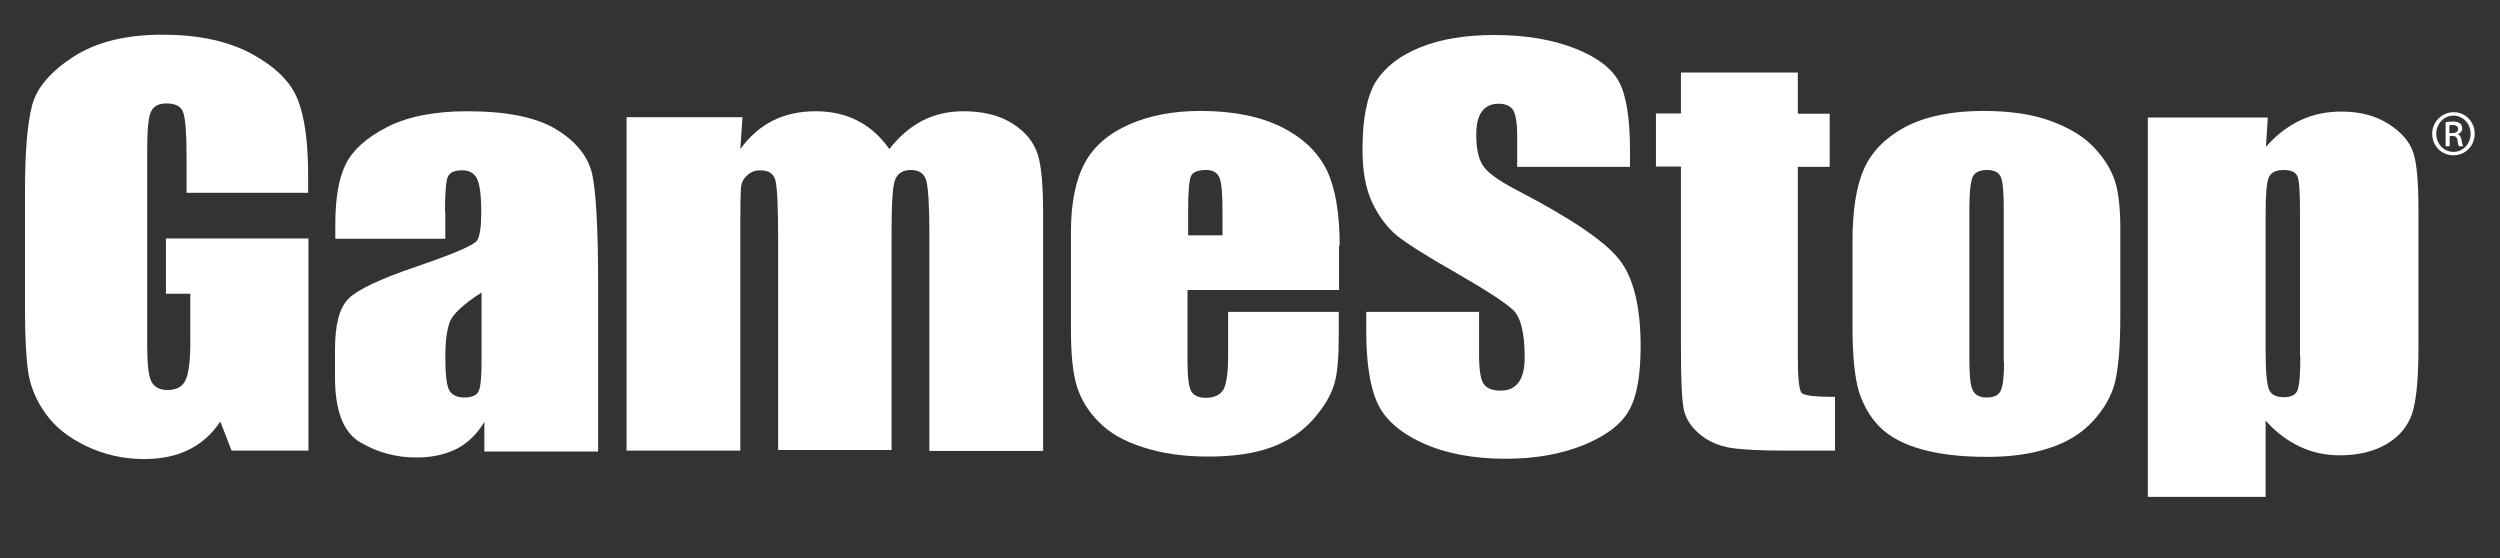 <?xml version="1.0" encoding="utf-8"?>
<!-- Generator: Adobe Illustrator 27.1.1, SVG Export Plug-In . SVG Version: 6.00 Build 0)  -->
<svg version="1.1" id="Layer_1" xmlns="http://www.w3.org/2000/svg" xmlns:xlink="http://www.w3.org/1999/xlink" x="0px" y="0px"
	 viewBox="0 0 800 178.6" style="enable-background:new 0 0 800 178.6;" xml:space="preserve">
<rect x="0" y="0" width="800" height="178.6" fill="#333333" stroke="none"/>
<style type="text/css">
	.st0{fill:#FFFFFF;}
	.st1{fill:none;}
</style>
<g>
	<path class="st0" d="M154.1,115.4c0,5.3-0.3,8.6-1,9.9c-0.7,1.3-2.2,1.9-4.5,1.9c-2.4,0-4-0.8-4.9-2.4c-0.8-1.6-1.2-5.1-1.2-10.7
		c0-4.8,0.5-8.5,1.4-11c0.9-2.5,4.3-5.7,10.2-9.5V115.4z M142.4,67.7c0-6,0.3-9.7,0.9-11.1c0.6-1.4,2.1-2.1,4.6-2.1
		c2.2,0,3.7,0.8,4.7,2.6c0.9,1.7,1.4,5.3,1.4,10.9c0,4.5-0.4,7.4-1.3,8.9c-0.9,1.5-7.4,4.3-19.7,8.5c-11.5,3.9-18.6,7.3-21.5,10.2
		c-2.9,2.9-4.3,8.3-4.3,16.3v8.8c0,10.8,2.7,17.8,8.2,20.9c5.4,3.2,11.4,4.8,17.9,4.8c5,0,9.3-1,12.9-2.8c3.6-1.9,6.5-4.8,8.8-8.6
		v9.5h36.4V90.6c0-17.7-0.7-29.3-1.9-34.9c-1.3-5.6-5.1-10.4-11.5-14.3c-6.4-3.9-15.9-5.8-28.5-5.8c-10.5,0-19.1,1.7-25.7,5.1
		c-6.6,3.4-11,7.4-13.2,11.9c-2.2,4.5-3.3,10.9-3.3,19.1v4.7h35.2V67.7z"/>
	<path class="st0" d="M237.6,37.5l-0.7,10.2c2.9-4,6.4-7.1,10.4-9.1c4-2,8.6-3,13.7-3c10,0,17.9,4,23.6,12.1c3.1-4,6.7-7.1,10.6-9.1
		c3.9-2,8.3-3,13.1-3c6.3,0,11.6,1.3,15.8,4c4.2,2.7,6.8,6,8,9.9c1.2,3.9,1.7,10.2,1.7,19v75.8h-36.4V74.6c0-9.1-0.4-14.7-1-16.9
		c-0.7-2.2-2.3-3.3-4.9-3.3c-2.6,0-4.3,1.1-5.1,3.2c-0.8,2.2-1.1,7.8-1.1,16.9v69.5H249V76.4c0-10.4-0.3-16.7-0.9-18.8
		c-0.6-2.1-2.2-3.1-4.9-3.1c-1.7,0-3.1,0.6-4.2,1.7c-1.2,1.1-1.8,2.4-1.9,4c-0.1,1.6-0.2,4.9-0.2,10.1v73.9h-36.4V37.5H237.6z"/>
	<path class="st0" d="M380.2,75.3v-7.8c0-6,0.3-9.7,0.9-11.1c0.6-1.4,2.3-2,4.9-2c2.1,0,3.5,0.8,4.2,2.4c0.7,1.6,1,5.2,1,10.7v7.8
		H380.2z M428.7,78.6c0-10.4-1.4-18.4-4.1-24.1c-2.8-5.7-7.5-10.3-14.4-13.8c-6.8-3.4-15.5-5.2-26-5.2c-8.6,0-16.2,1.4-22.8,4.3
		c-6.6,2.9-11.4,7-14.3,12.4c-2.9,5.4-4.4,12.8-4.4,22.1v31.1c0,8,0.6,14,1.9,18.2c1.3,4.2,3.6,8,7,11.4c3.4,3.5,8.1,6.2,14.1,8.1
		c6.1,2,13,3,20.9,3c8.2,0,14.9-1,20.3-3c5.4-2,9.9-5,13.4-9c3.5-4,5.7-7.8,6.7-11.3c1-3.5,1.4-8.6,1.4-15.2v-7.8h-35.4v14
		c0,5.3-0.5,8.8-1.4,10.7c-1,1.8-2.9,2.8-5.7,2.8c-2.3,0-3.9-0.7-4.7-2.1c-0.8-1.4-1.2-4.5-1.2-9.3V92.8h48.5V78.6z"/>
	<path class="st0" d="M575.3,23.2v13.2h10.2v17h-10.2V114c0,7,0.4,11,1.3,11.8c0.9,0.8,4.4,1.2,10.6,1.2v17.2H572
		c-8.5,0-14.6-0.3-18.3-0.9c-3.6-0.6-6.9-2-9.6-4.2c-2.8-2.3-4.5-4.8-5.2-7.7c-0.7-2.9-1-9.6-1-20.2V53.3h-8v-17h8V23.2H575.3z"/>
	<path class="st0" d="M641.3,116.1c0,4.6-0.4,7.6-1.1,9c-0.7,1.4-2.2,2.1-4.5,2.1c-2.2,0-3.7-0.8-4.4-2.3c-0.8-1.5-1.1-4.8-1.1-9.8
		V66.9c0-5.5,0.4-8.9,1.1-10.4c0.7-1.4,2.3-2.1,4.5-2.1c2.3,0,3.7,0.7,4.4,2.1c0.7,1.4,1,4.9,1,10.4V116.1z M676.8,58
		c-1.2-3.7-3.4-7.3-6.7-10.8c-3.3-3.5-7.9-6.3-13.9-8.5c-6-2.2-13.2-3.2-21.6-3.2c-10,0-18.2,1.7-24.7,5C603.4,44,599,48.4,596.5,54
		c-2.5,5.6-3.7,13.3-3.7,23.3v27.4c0,9.1,0.7,15.9,2,20.4c1.4,4.5,3.6,8.4,6.8,11.6c3.2,3.2,7.7,5.5,13.4,7.1
		c5.7,1.6,12.7,2.4,21,2.4c7.4,0,14-0.9,19.7-2.8c5.7-1.8,10.4-4.7,14-8.6c3.6-3.9,6-8.1,7.1-12.5c1.1-4.5,1.7-11.5,1.7-21.1V75
		C678.6,67.4,678,61.7,676.8,58"/>
	<path class="st0" d="M518.2,83.1c-4.5-5.8-15.4-13.2-32.7-22.2c-6-3.1-9.7-5.8-11-8c-1.4-2.1-2.1-5.4-2.1-9.7
		c0-3.4,0.6-5.9,1.8-7.5c1.2-1.7,3-2.5,5.3-2.5c2.2,0,3.7,0.6,4.6,1.9c0.9,1.2,1.4,4.1,1.4,8.6v9.7h36.1v-5.2
		c0-10.4-1.2-17.7-3.5-22c-2.3-4.3-7-7.9-14.1-10.7c-7.1-2.8-15.7-4.3-25.8-4.3c-9.2,0-17.1,1.3-23.6,3.9
		c-6.5,2.6-11.2,6.2-14.2,10.8c-2.9,4.6-4.4,11.9-4.4,21.9c0,6.9,1,12.6,3.1,17c2.1,4.4,4.7,7.9,7.8,10.5c3.1,2.5,9.5,6.6,19.2,12.1
		c9.7,5.6,15.7,9.5,18.2,11.9c2.4,2.4,3.6,7.4,3.6,15.1c0,3.4-0.6,6.1-1.9,7.9c-1.3,1.8-3.2,2.7-5.8,2.7c-2.6,0-4.4-0.7-5.4-2.1
		c-1-1.4-1.5-4.5-1.5-9.5V99.8h-36.1v6.1c0,9.8,1.1,17.4,3.4,22.7c2.3,5.3,7.1,9.7,14.5,13.1c7.4,3.4,16.3,5.1,26.7,5.1
		c9.5,0,17.8-1.5,25-4.4c7.2-3,12-6.6,14.5-11.1c2.5-4.4,3.7-11.2,3.7-20.5C525,98.1,522.7,88.8,518.2,83.1"/>
	<path class="st0" d="M736.1,114.1c0,5.7-0.3,9.3-0.9,10.8c-0.6,1.5-2.1,2.2-4.4,2.2c-2.4,0-4-0.8-4.7-2.4c-0.7-1.6-1.1-5.6-1.1-12
		V68.5c0-6.2,0.3-10,1-11.7c0.7-1.6,2.3-2.4,4.7-2.4c2.5,0,4,0.7,4.5,2.1c0.6,1.4,0.8,5.4,0.8,12V114.1z M687.3,37.6V159H725v-24.4
		c3.3,3.7,6.9,6.4,10.9,8.3c4,1.9,8.3,2.8,12.9,2.8c5.8,0,10.8-1.2,14.9-3.6c4.1-2.4,6.8-5.7,8.2-9.8c1.3-4.1,2-11,2-20.7V66.9
		c0-8.4-0.5-14.4-1.6-17.9c-1.1-3.5-3.7-6.6-7.9-9.3c-4.2-2.7-9.3-4-15.1-4c-4.8,0-9.2,0.9-13.2,2.8c-4,1.9-7.7,4.7-11,8.5l0.6-9.4
		H687.3z"/>
	<path class="st0" d="M98.7,61.7h-39V49.9c0-7.5-0.4-12.1-1.1-14c-0.7-1.9-2.5-2.8-5.3-2.8c-2.4,0-4.1,0.8-4.9,2.5
		c-0.9,1.6-1.3,5.7-1.3,12.3v62.5c0,5.9,0.4,9.7,1.3,11.6c0.9,1.8,2.6,2.8,5.2,2.8c2.8,0,4.8-1,5.8-3.2c1-2.1,1.5-6.2,1.5-12.2V94
		h-7.8V76.3h45.6v67.9H74.1l-3.6-9.3c-2.7,4-6,7-10.1,9c-4,2-8.8,3-14.3,3c-6.5,0-12.7-1.4-18.4-4.1c-5.7-2.7-10.1-6.2-13-10.3
		c-3-4.1-4.8-8.4-5.6-12.9C8.4,115.1,8,108.4,8,99.5V60.8c0-12.5,0.8-21.5,2.3-27.2c1.5-5.6,6-10.8,13.3-15.5c7.3-4.7,16.8-7,28.4-7
		c11.4,0,20.9,2,28.5,6.1c7.5,4.1,12.5,8.9,14.7,14.5c2.3,5.6,3.4,13.8,3.4,24.4V61.7z"/>
	<rect x="8" y="11.1" class="st1" width="786" height="148"/>
	<g>
		<path class="st0" d="M785.2,35.9c3.8,0,6.7,3.1,6.7,6.9c0,3.9-3,6.9-6.8,6.9c-3.8,0-6.8-3-6.8-6.9C778.3,39,781.4,35.9,785.2,35.9
			L785.2,35.9z M785.1,37c-3,0-5.5,2.6-5.5,5.8c0,3.3,2.5,5.8,5.5,5.8c3.1,0,5.5-2.6,5.5-5.8C790.6,39.6,788.2,37,785.1,37L785.1,37
			z M783.8,46.8h-1.2v-7.7c0.6-0.1,1.3-0.2,2.2-0.2c1.2,0,1.9,0.2,2.4,0.6c0.5,0.3,0.7,0.9,0.7,1.6c0,1-0.7,1.6-1.5,1.9V43
			c0.7,0.1,1.1,0.7,1.3,1.9c0.2,1.2,0.4,1.6,0.5,1.9h-1.3c-0.2-0.2-0.4-0.9-0.5-2c-0.2-1-0.7-1.3-1.6-1.3h-0.9V46.8z M783.8,42.6
			h0.9c1,0,1.9-0.4,1.9-1.3c0-0.7-0.5-1.3-1.9-1.3c-0.4,0-0.7,0-0.9,0.1V42.6z"/>
	</g>
</g>
</svg>
